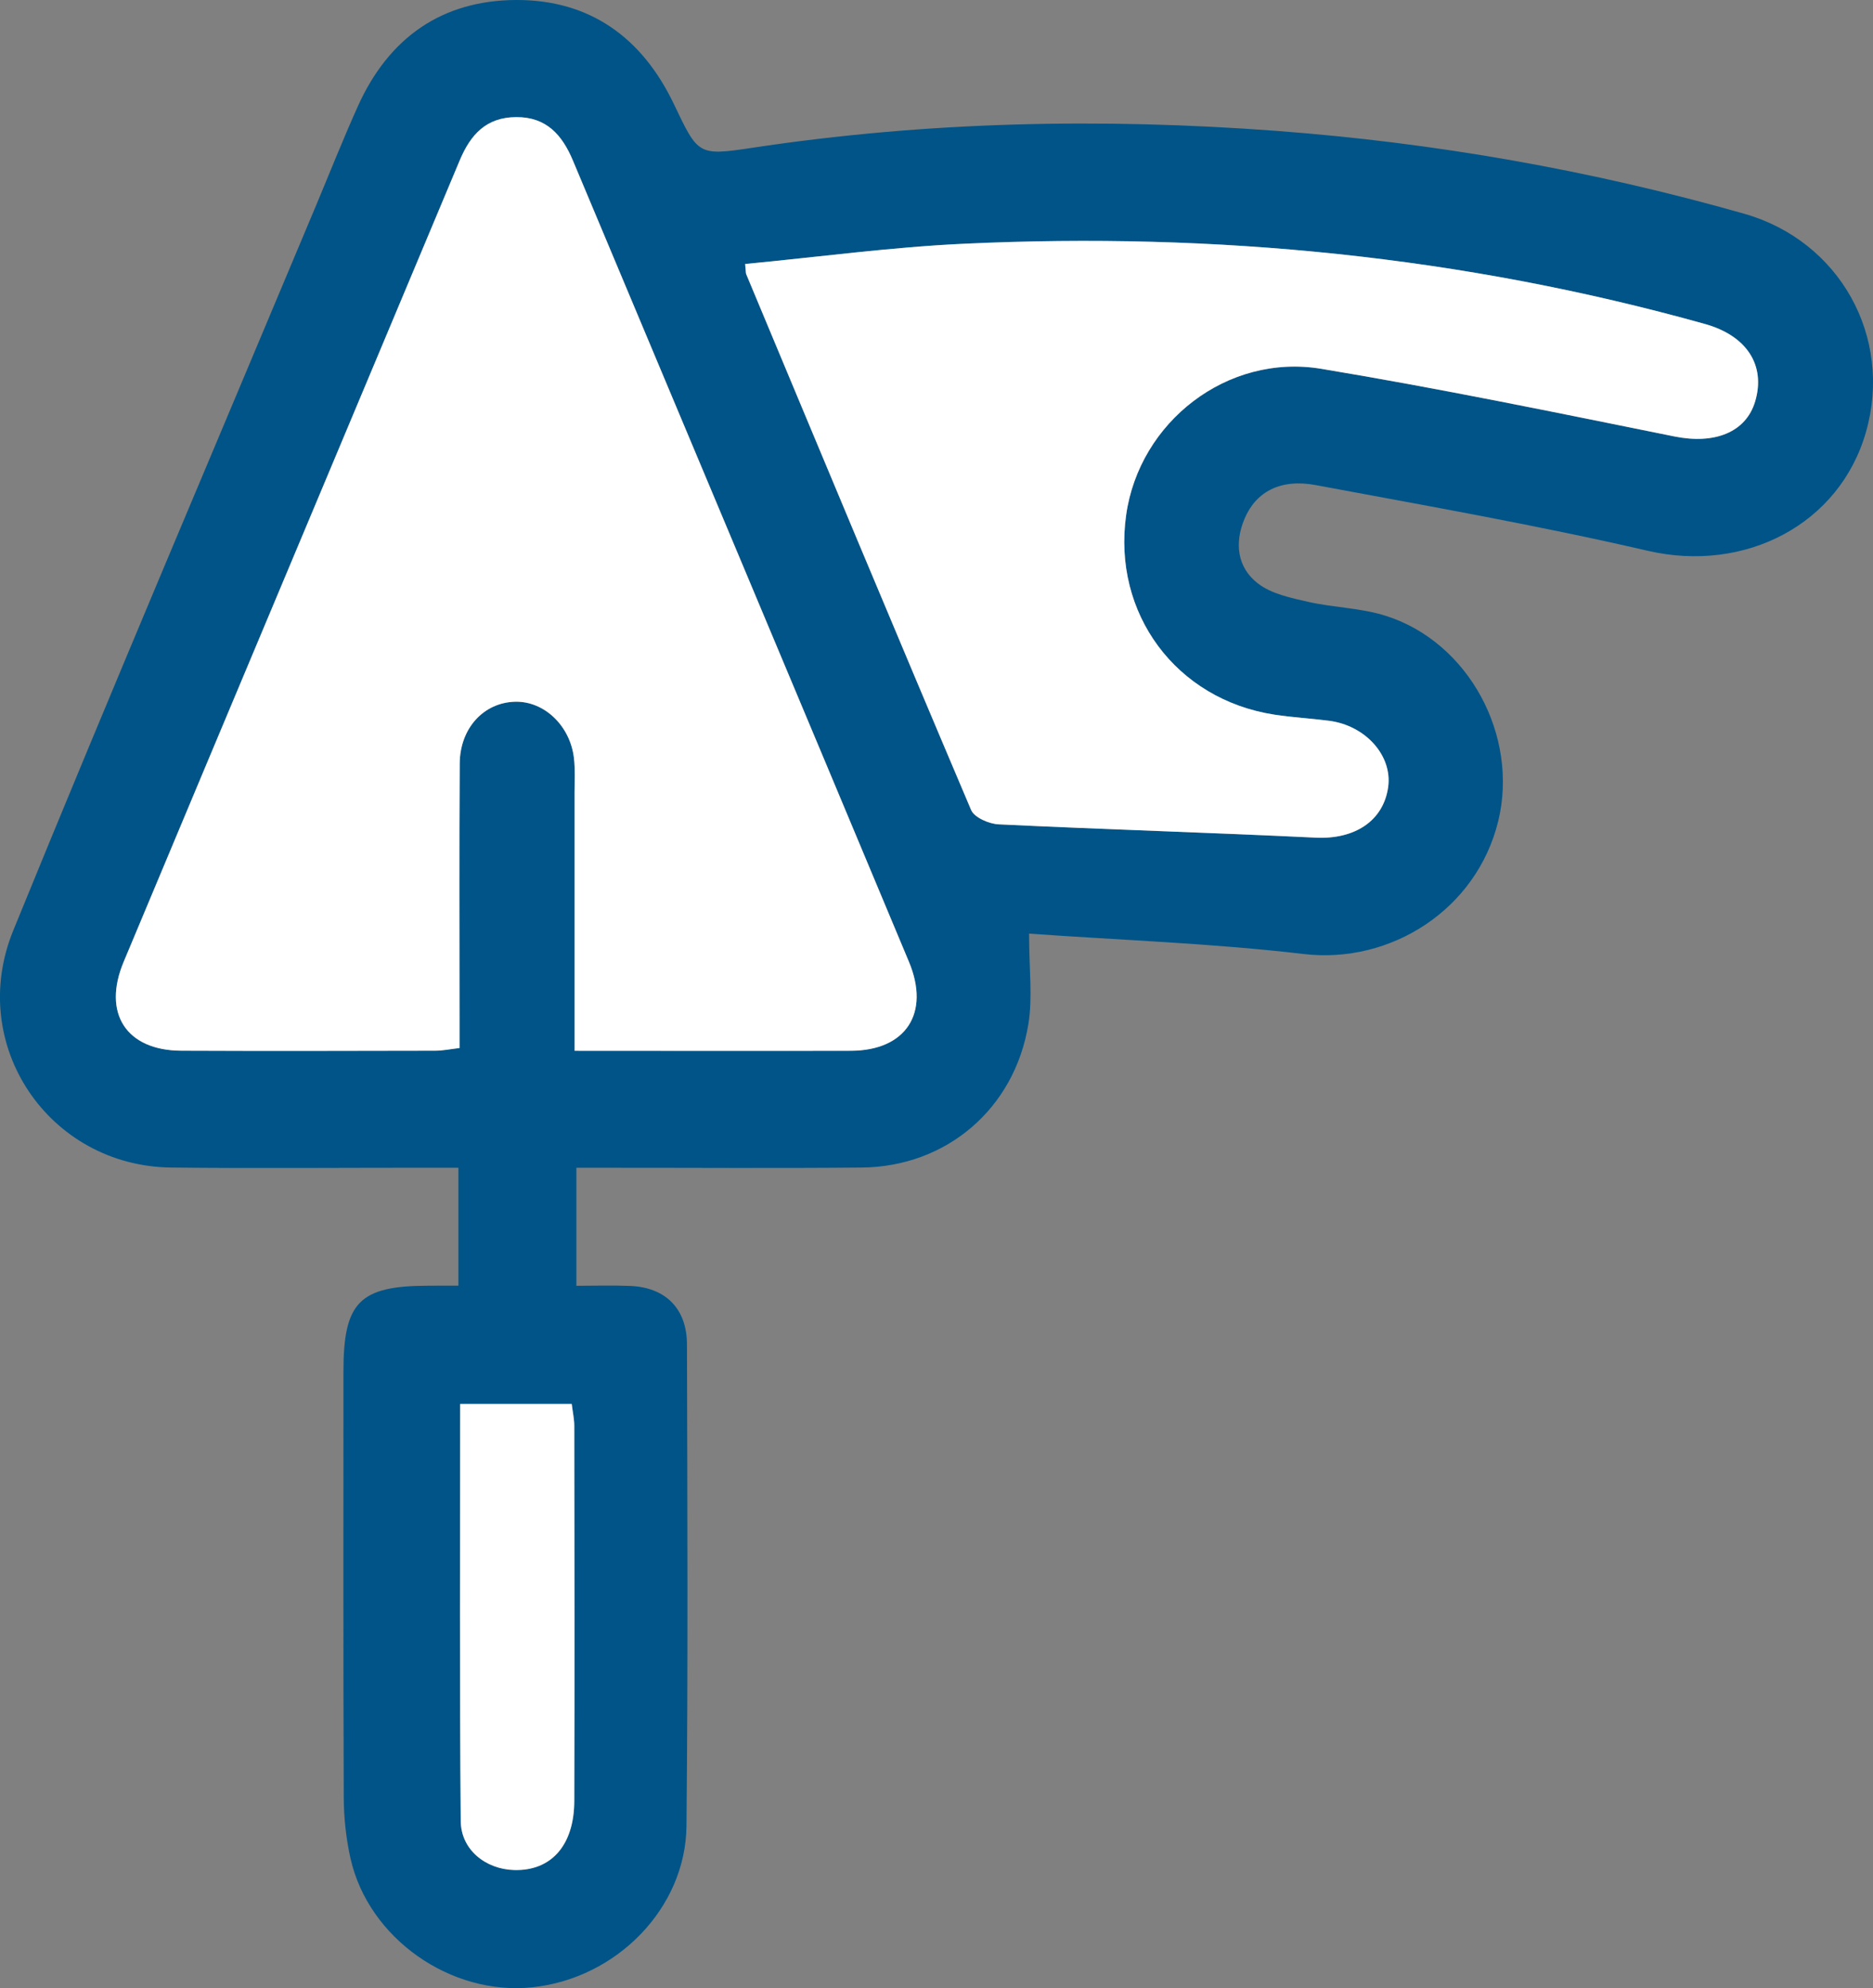 <svg width="49" height="52" viewBox="0 0 49 52" fill="none" xmlns="http://www.w3.org/2000/svg">
<rect x="0" y="0" width="49" height="52" fill="#808080" stroke="none"/>
<g clip-path="url(#clip0_9_33320)">
<path d="M11.992 33.629C11.992 32.571 11.992 31.607 11.992 30.544C11.681 30.544 11.398 30.544 11.115 30.544C8.903 30.544 6.689 30.563 4.477 30.539C1.284 30.501 -0.878 27.338 0.347 24.337C2.934 17.996 5.619 11.698 8.265 5.383C8.629 4.514 8.977 3.634 9.364 2.775C10.175 0.977 11.571 0.005 13.511 1.81077e-05C15.423 -0.005 16.792 0.975 17.624 2.711C18.264 4.05 18.252 4.081 19.673 3.867C24.228 3.178 28.806 3.08 33.385 3.423C37.533 3.733 41.623 4.45 45.631 5.591C48.132 6.303 49.522 8.813 48.819 11.29C48.13 13.721 45.647 14.994 43.109 14.407C40.235 13.742 37.327 13.23 34.425 12.689C33.497 12.515 32.858 12.863 32.56 13.565C32.288 14.209 32.37 14.844 32.906 15.259C33.261 15.534 33.766 15.638 34.222 15.742C34.894 15.894 35.606 15.901 36.257 16.109C38.424 16.798 39.739 19.246 39.195 21.479C38.633 23.784 36.392 25.222 34.107 24.954C31.736 24.674 29.342 24.592 26.922 24.421C26.922 25.352 27.018 26.085 26.904 26.784C26.543 29.003 24.759 30.518 22.544 30.539C20.332 30.56 18.119 30.544 15.906 30.545C15.645 30.545 15.384 30.545 15.079 30.545C15.079 31.582 15.079 32.544 15.079 33.632C15.54 33.632 16.008 33.617 16.475 33.635C17.404 33.669 17.969 34.222 17.972 35.165C17.982 39.363 18.001 43.561 17.959 47.76C17.939 49.913 16.128 51.748 13.93 51.98C11.792 52.208 9.64 50.7 9.17 48.611C9.053 48.089 8.994 47.542 8.993 47.005C8.978 43.295 8.985 39.584 8.985 35.872C8.985 34.061 9.404 33.635 11.19 33.63C11.427 33.627 11.665 33.629 11.992 33.629ZM15.031 27.485C17.526 27.485 19.895 27.491 22.264 27.483C23.695 27.478 24.342 26.503 23.779 25.156C20.856 18.167 17.92 11.186 14.989 4.2C14.709 3.532 14.298 3.057 13.505 3.062C12.72 3.067 12.31 3.517 12.025 4.198C9.1 11.186 6.161 18.167 3.236 25.154C2.67 26.505 3.306 27.477 4.744 27.482C6.956 27.49 9.169 27.486 11.382 27.482C11.584 27.482 11.784 27.439 12.022 27.412C12.022 27.114 12.022 26.874 12.022 26.633C12.022 24.411 12.012 22.191 12.027 19.969C12.033 19.041 12.659 18.373 13.479 18.354C14.237 18.336 14.919 18.981 15.016 19.834C15.05 20.128 15.031 20.429 15.031 20.727C15.032 22.945 15.031 25.16 15.031 27.485ZM19.494 6.905C19.514 7.116 19.511 7.147 19.521 7.169C21.475 11.844 23.424 16.522 25.405 21.185C25.49 21.385 25.876 21.549 26.128 21.562C28.892 21.694 31.658 21.776 34.422 21.91C35.436 21.959 36.191 21.477 36.316 20.588C36.429 19.769 35.73 18.979 34.771 18.852C34.295 18.791 33.816 18.766 33.342 18.693C30.765 18.297 29.097 16.044 29.462 13.468C29.806 11.036 32.106 9.239 34.566 9.646C37.659 10.159 40.734 10.796 43.808 11.416C44.846 11.626 45.676 11.317 45.918 10.497C46.198 9.549 45.691 8.779 44.606 8.475C38.261 6.7 31.792 6.069 25.233 6.375C23.324 6.462 21.424 6.721 19.494 6.905ZM12.038 36.722C12.038 40.403 12.021 44.018 12.053 47.631C12.059 48.382 12.704 48.891 13.447 48.912C14.417 48.94 15.02 48.268 15.023 47.103C15.032 43.834 15.028 40.564 15.023 37.295C15.023 37.115 14.981 36.933 14.956 36.72C13.994 36.722 13.07 36.722 12.038 36.722Z" fill="#005487"/>
<path d="M15.031 27.485C15.031 25.159 15.031 22.944 15.031 20.728C15.031 20.431 15.05 20.13 15.016 19.836C14.919 18.983 14.237 18.337 13.479 18.355C12.659 18.373 12.033 19.043 12.027 19.971C12.012 22.191 12.022 24.413 12.022 26.635C12.022 26.875 12.022 27.116 12.022 27.413C11.784 27.441 11.584 27.483 11.382 27.483C9.17 27.488 6.958 27.493 4.744 27.483C3.306 27.478 2.67 26.506 3.236 25.156C6.161 18.168 9.098 11.187 12.025 4.2C12.31 3.519 12.72 3.067 13.505 3.064C14.298 3.059 14.709 3.533 14.989 4.202C17.919 11.186 20.856 18.168 23.779 25.157C24.342 26.505 23.695 27.478 22.264 27.485C19.895 27.491 17.526 27.485 15.031 27.485Z" fill="white"/>
<path d="M19.494 6.905C21.424 6.721 23.324 6.462 25.233 6.375C31.792 6.069 38.261 6.7 44.606 8.475C45.692 8.779 46.198 9.549 45.918 10.497C45.676 11.316 44.846 11.626 43.808 11.417C40.734 10.796 37.659 10.16 34.566 9.647C32.107 9.239 29.807 11.036 29.462 13.468C29.097 16.044 30.765 18.297 33.342 18.693C33.816 18.766 34.295 18.791 34.771 18.853C35.73 18.978 36.431 19.769 36.316 20.588C36.191 21.477 35.436 21.959 34.422 21.91C31.658 21.777 28.892 21.695 26.128 21.562C25.876 21.551 25.49 21.385 25.405 21.185C23.424 16.522 21.474 11.844 19.521 7.17C19.511 7.145 19.514 7.116 19.494 6.905Z" fill="white"/>
<path d="M12.038 36.722C13.07 36.722 13.994 36.722 14.957 36.722C14.983 36.935 15.024 37.115 15.024 37.297C15.028 40.566 15.034 43.836 15.024 47.105C15.021 48.27 14.418 48.941 13.449 48.913C12.704 48.892 12.06 48.382 12.054 47.633C12.021 44.016 12.038 40.403 12.038 36.722Z" fill="white"/>
</g>
<defs>
<clipPath id="clip0_9_33320">
<rect width="49" height="52" fill="white"/>
</clipPath>
</defs>
</svg>
